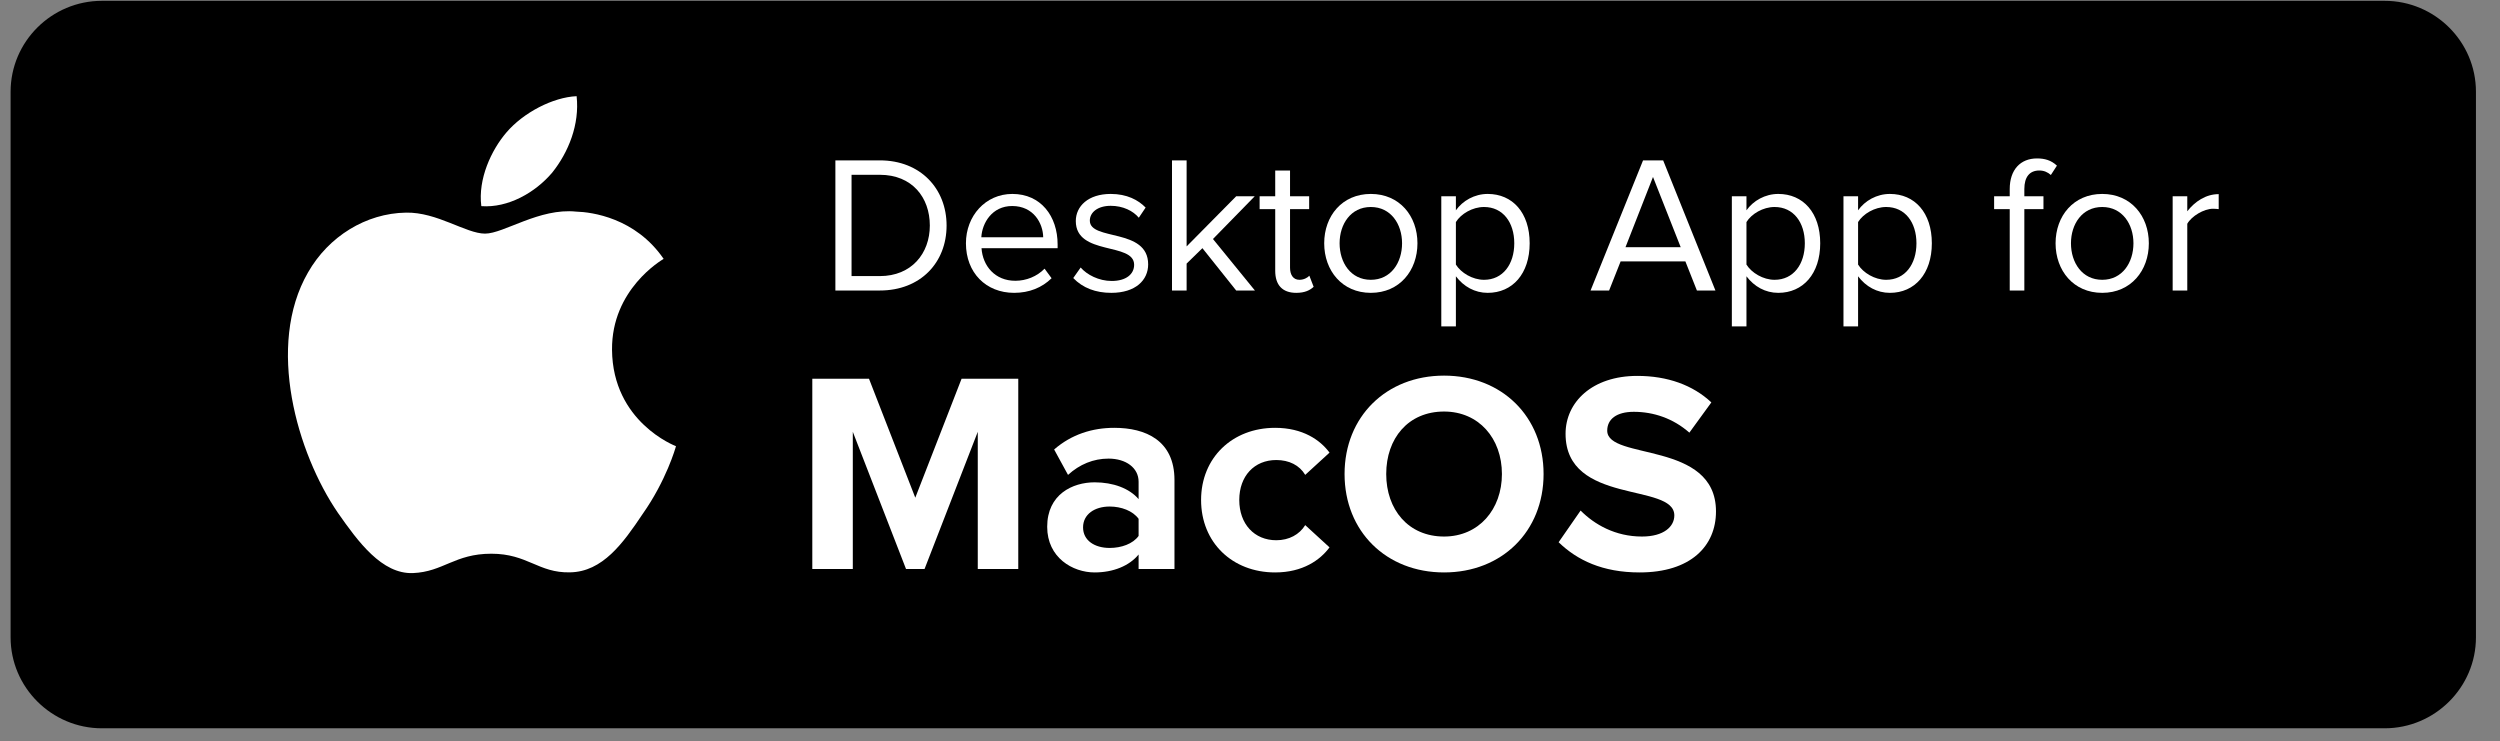 <?xml version="1.0" encoding="UTF-8" standalone="no"?>
<!DOCTYPE svg PUBLIC "-//W3C//DTD SVG 1.1//EN" "http://www.w3.org/Graphics/SVG/1.1/DTD/svg11.dtd">
<svg width="100%" height="100%" viewBox="0 0 226 67" version="1.1" xmlns="http://www.w3.org/2000/svg" xmlns:xlink="http://www.w3.org/1999/xlink" xml:space="preserve" xmlns:serif="http://www.serif.com/" style="fill-rule:evenodd;clip-rule:evenodd;stroke-linejoin:round;stroke-miterlimit:2;">
    <rect x="0" y="0" width="226" height="67" fill="#808080" stroke="none"/>
    <g transform="matrix(1,0,0,1,-259,-102)">
        <g id="macos">
            <g transform="matrix(0.041,0,0,0.041,259.958,102.074)">
                <path d="M5234.4,1604L201.4,1604C90.4,1604 0,1513.6 0,1403.5L0,200.5C0,90 90.4,0 201.4,0L5234.4,0C5345.3,0 5435.8,90 5435.8,200.5L5435.8,1403.5C5435.8,1513.6 5345.3,1604 5234.4,1604Z"/>
            </g>
            <g transform="matrix(1.69,0,0,1.69,263.411,100.188)">
                <path d="M30.128,19.784C30.099,16.561 32.767,14.993 32.889,14.92C31.378,12.717 29.036,12.416 28.213,12.392C26.246,12.185 24.338,13.569 23.336,13.569C22.314,13.569 20.771,12.412 19.108,12.446C16.968,12.479 14.966,13.718 13.868,15.642C11.602,19.565 13.292,25.33 15.463,28.501C16.549,30.054 17.818,31.788 19.479,31.727C21.104,31.66 21.711,30.691 23.672,30.691C25.615,30.691 26.185,31.727 27.879,31.688C29.623,31.66 30.721,30.128 31.769,28.561C33.024,26.781 33.528,25.028 33.548,24.938C33.507,24.924 30.161,23.647 30.128,19.784Z" style="fill:white;fill-rule:nonzero;"/>
                <path d="M26.928,10.306C27.802,9.213 28.4,7.726 28.234,6.217C26.969,6.273 25.387,7.092 24.476,8.161C23.67,9.103 22.95,10.647 23.136,12.099C24.557,12.205 26.016,11.382 26.928,10.306Z" style="fill:white;fill-rule:nonzero;"/>
            </g>
            <g transform="matrix(1.404,0,0,1.404,231.246,-31.793)">
                <path d="M76.42,113.999C79.034,113.999 80.716,112.204 80.716,109.816C80.716,107.441 79.034,105.62 76.42,105.62L73.556,105.62L73.556,113.999L76.42,113.999ZM76.42,113.071L74.597,113.071L74.597,106.549L76.42,106.549C78.494,106.549 79.637,108.006 79.637,109.816C79.637,111.613 78.456,113.071 76.42,113.071Z" style="fill:white;fill-rule:nonzero;"/>
                <path d="M85.064,114.15C86.045,114.15 86.862,113.811 87.477,113.209L87.025,112.593C86.535,113.096 85.844,113.373 85.14,113.373C83.833,113.373 83.041,112.417 82.965,111.273L87.865,111.273L87.865,111.035C87.865,109.213 86.786,107.781 84.951,107.781C83.217,107.781 81.962,109.2 81.962,110.959C81.962,112.857 83.254,114.15 85.064,114.15ZM86.937,110.571L82.953,110.571C83.003,109.653 83.644,108.559 84.939,108.559C86.321,108.559 86.925,109.678 86.937,110.571Z" style="fill:white;fill-rule:nonzero;"/>
                <path d="M91.321,114.15C92.88,114.15 93.695,113.335 93.695,112.317C93.695,109.954 89.939,110.821 89.939,109.501C89.939,108.961 90.454,108.546 91.284,108.546C92.076,108.546 92.729,108.873 93.093,109.313L93.532,108.659C93.056,108.17 92.327,107.781 91.284,107.781C89.838,107.781 89.036,108.571 89.036,109.527C89.036,111.776 92.792,110.871 92.792,112.342C92.792,112.945 92.277,113.385 91.347,113.385C90.517,113.385 89.75,112.983 89.349,112.518L88.872,113.197C89.487,113.837 90.316,114.15 91.321,114.15Z" style="fill:white;fill-rule:nonzero;"/>
                <path d="M100.568,113.999L97.867,110.683L100.556,107.932L99.362,107.932L96.171,111.16L96.171,105.62L95.23,105.62L95.23,113.999L96.171,113.999L96.171,112.266L97.188,111.273L99.362,113.999L100.568,113.999Z" style="fill:white;fill-rule:nonzero;"/>
                <path d="M103.232,114.15C103.772,114.15 104.111,113.987 104.35,113.761L104.074,113.046C103.948,113.184 103.709,113.31 103.433,113.31C103.031,113.31 102.83,112.983 102.83,112.53L102.83,108.76L104.061,108.76L104.061,107.932L102.83,107.932L102.83,106.274L101.876,106.274L101.876,107.932L100.871,107.932L100.871,108.76L101.876,108.76L101.876,112.732C101.876,113.636 102.328,114.15 103.232,114.15Z" style="fill:white;fill-rule:nonzero;"/>
                <path d="M108.032,114.15C109.88,114.15 111.034,112.719 111.034,110.959C111.034,109.2 109.88,107.781 108.032,107.781C106.184,107.781 105.03,109.2 105.03,110.959C105.03,112.719 106.184,114.15 108.032,114.15ZM108.032,113.31C106.738,113.31 106.021,112.204 106.021,110.959C106.021,109.728 106.738,108.622 108.032,108.622C109.327,108.622 110.043,109.728 110.043,110.959C110.043,112.204 109.327,113.31 108.032,113.31Z" style="fill:white;fill-rule:nonzero;"/>
                <path d="M115.558,114.15C117.155,114.15 118.259,112.92 118.259,110.959C118.259,108.986 117.155,107.781 115.558,107.781C114.704,107.781 113.949,108.22 113.509,108.835L113.509,107.932L112.569,107.932L112.569,116.311L113.509,116.311L113.509,113.084C114.012,113.749 114.729,114.15 115.558,114.15ZM115.319,113.31C114.578,113.31 113.836,112.857 113.509,112.33L113.509,109.591C113.836,109.062 114.578,108.622 115.319,108.622C116.539,108.622 117.268,109.615 117.268,110.959C117.268,112.304 116.539,113.31 115.319,113.31Z" style="fill:white;fill-rule:nonzero;"/>
                <path d="M130.22,113.999L126.854,105.62L125.56,105.62L122.18,113.999L123.374,113.999L124.115,112.127L128.286,112.127L129.027,113.999L130.22,113.999ZM127.984,111.211L124.429,111.211L126.2,106.688L127.984,111.211Z" style="fill:white;fill-rule:nonzero;"/>
                <path d="M134.267,114.15C135.863,114.15 136.967,112.92 136.967,110.959C136.967,108.986 135.863,107.781 134.267,107.781C133.412,107.781 132.658,108.22 132.218,108.835L132.218,107.932L131.277,107.932L131.277,116.311L132.218,116.311L132.218,113.084C132.721,113.749 133.437,114.15 134.267,114.15ZM134.028,113.31C133.286,113.31 132.545,112.857 132.218,112.33L132.218,109.591C132.545,109.062 133.286,108.622 134.028,108.622C135.247,108.622 135.976,109.615 135.976,110.959C135.976,112.304 135.247,113.31 134.028,113.31Z" style="fill:white;fill-rule:nonzero;"/>
                <path d="M141.454,114.15C143.05,114.15 144.154,112.92 144.154,110.959C144.154,108.986 143.05,107.781 141.454,107.781C140.599,107.781 139.845,108.22 139.405,108.835L139.405,107.932L138.464,107.932L138.464,116.311L139.405,116.311L139.405,113.084C139.907,113.749 140.624,114.15 141.454,114.15ZM141.215,113.31C140.473,113.31 139.732,112.857 139.405,112.33L139.405,109.591C139.732,109.062 140.473,108.622 141.215,108.622C142.434,108.622 143.163,109.615 143.163,110.959C143.163,112.304 142.434,113.31 141.215,113.31Z" style="fill:white;fill-rule:nonzero;"/>
                <path d="M150.11,113.999L150.11,108.76L151.341,108.76L151.341,107.932L150.11,107.932L150.11,107.467C150.11,106.687 150.449,106.272 151.077,106.272C151.379,106.272 151.617,106.385 151.818,106.561L152.208,105.959C151.831,105.608 151.416,105.495 150.926,105.495C149.859,105.495 149.169,106.222 149.169,107.467L149.169,107.932L148.164,107.932L148.164,108.76L149.169,108.76L149.169,113.999L150.11,113.999Z" style="fill:white;fill-rule:nonzero;"/>
                <path d="M155.124,114.15C156.971,114.15 158.126,112.719 158.126,110.959C158.126,109.2 156.971,107.781 155.124,107.781C153.276,107.781 152.121,109.2 152.121,110.959C152.121,112.719 153.276,114.15 155.124,114.15ZM155.124,113.31C153.829,113.31 153.112,112.204 153.112,110.959C153.112,109.728 153.829,108.622 155.124,108.622C156.418,108.622 157.135,109.728 157.135,110.959C157.135,112.204 156.418,113.31 155.124,113.31Z" style="fill:white;fill-rule:nonzero;"/>
                <path d="M160.601,113.999L160.601,109.702C160.877,109.212 161.669,108.735 162.259,108.735C162.398,108.735 162.511,108.747 162.624,108.76L162.624,107.794C161.795,107.794 161.091,108.271 160.601,108.898L160.601,107.932L159.66,107.932L159.66,113.999L160.601,113.999Z" style="fill:white;fill-rule:nonzero;"/>
            </g>
            <g transform="matrix(1.046,0,0,1.046,-33620.1,-795.281)">
                <path d="M32477.2,906.998L32477.2,890.555L32472.3,890.555L32468.3,900.835L32464.3,890.555L32459.4,890.555L32459.4,906.998L32462.9,906.998L32462.9,895.14L32467.5,906.998L32469.1,906.998L32473.7,895.14L32473.7,906.998L32477.2,906.998Z" style="fill:white;fill-rule:nonzero;"/>
                <path d="M32490.7,906.998L32490.7,899.308C32490.7,895.88 32488.2,894.796 32485.5,894.796C32483.6,894.796 32481.8,895.363 32480.3,896.668L32481.5,898.864C32482.5,897.95 32483.7,897.456 32485,897.456C32486.5,897.456 32487.6,898.246 32487.6,899.456L32487.6,900.958C32486.8,900.023 32485.4,899.506 32483.8,899.506C32481.9,899.506 32479.7,900.54 32479.7,903.349C32479.7,906.014 32481.9,907.294 32483.8,907.294C32485.4,907.294 32486.8,906.728 32487.6,905.743L32487.6,906.998L32490.7,906.998ZM32485.1,905.177C32483.8,905.177 32482.8,904.535 32482.8,903.4C32482.8,902.265 32483.8,901.598 32485.1,901.598C32486.1,901.598 32487.1,901.969 32487.6,902.66L32487.6,904.14C32487.1,904.831 32486.1,905.177 32485.1,905.177Z" style="fill:white;fill-rule:nonzero;"/>
                <path d="M32499.4,907.294C32501.8,907.294 32503.3,906.211 32504.1,905.127L32502,903.204C32501.5,904.018 32500.6,904.511 32499.5,904.511C32497.6,904.511 32496.3,903.105 32496.3,901.033C32496.3,898.961 32497.6,897.579 32499.5,897.579C32500.6,897.579 32501.5,898.023 32502,898.862L32504.1,896.939C32503.3,895.855 32501.8,894.796 32499.4,894.796C32495.7,894.796 32493,897.382 32493,901.033C32493,904.708 32495.7,907.294 32499.4,907.294Z" style="fill:white;fill-rule:nonzero;"/>
                <path d="M32514,907.294C32519,907.294 32522.6,903.747 32522.6,898.789C32522.6,893.831 32519,890.284 32514,890.284C32509,890.284 32505.4,893.831 32505.4,898.789C32505.4,903.747 32509,907.294 32514,907.294ZM32514,904.191C32510.9,904.191 32509,901.847 32509,898.789C32509,895.706 32510.9,893.388 32514,893.388C32517,893.388 32519,895.706 32519,898.789C32519,901.847 32517,904.191 32514,904.191Z" style="fill:white;fill-rule:nonzero;"/>
                <path d="M32530.9,907.294C32535.3,907.294 32537.5,905.028 32537.5,902.02C32537.5,895.879 32528.1,897.63 32528.1,895.04C32528.1,894.053 32528.9,893.412 32530.4,893.412C32532.1,893.412 32533.8,893.979 32535.2,895.213L32537.1,892.599C32535.5,891.097 32533.3,890.308 32530.7,890.308C32526.8,890.308 32524.5,892.575 32524.5,895.311C32524.5,901.502 32533.9,899.504 32533.9,902.365C32533.9,903.327 32533,904.191 32531.1,904.191C32528.8,904.191 32527,903.155 32525.8,901.946L32523.9,904.683C32525.5,906.235 32527.7,907.294 32530.9,907.294Z" style="fill:white;fill-rule:nonzero;"/>
            </g>
        </g>
    </g>
</svg>

